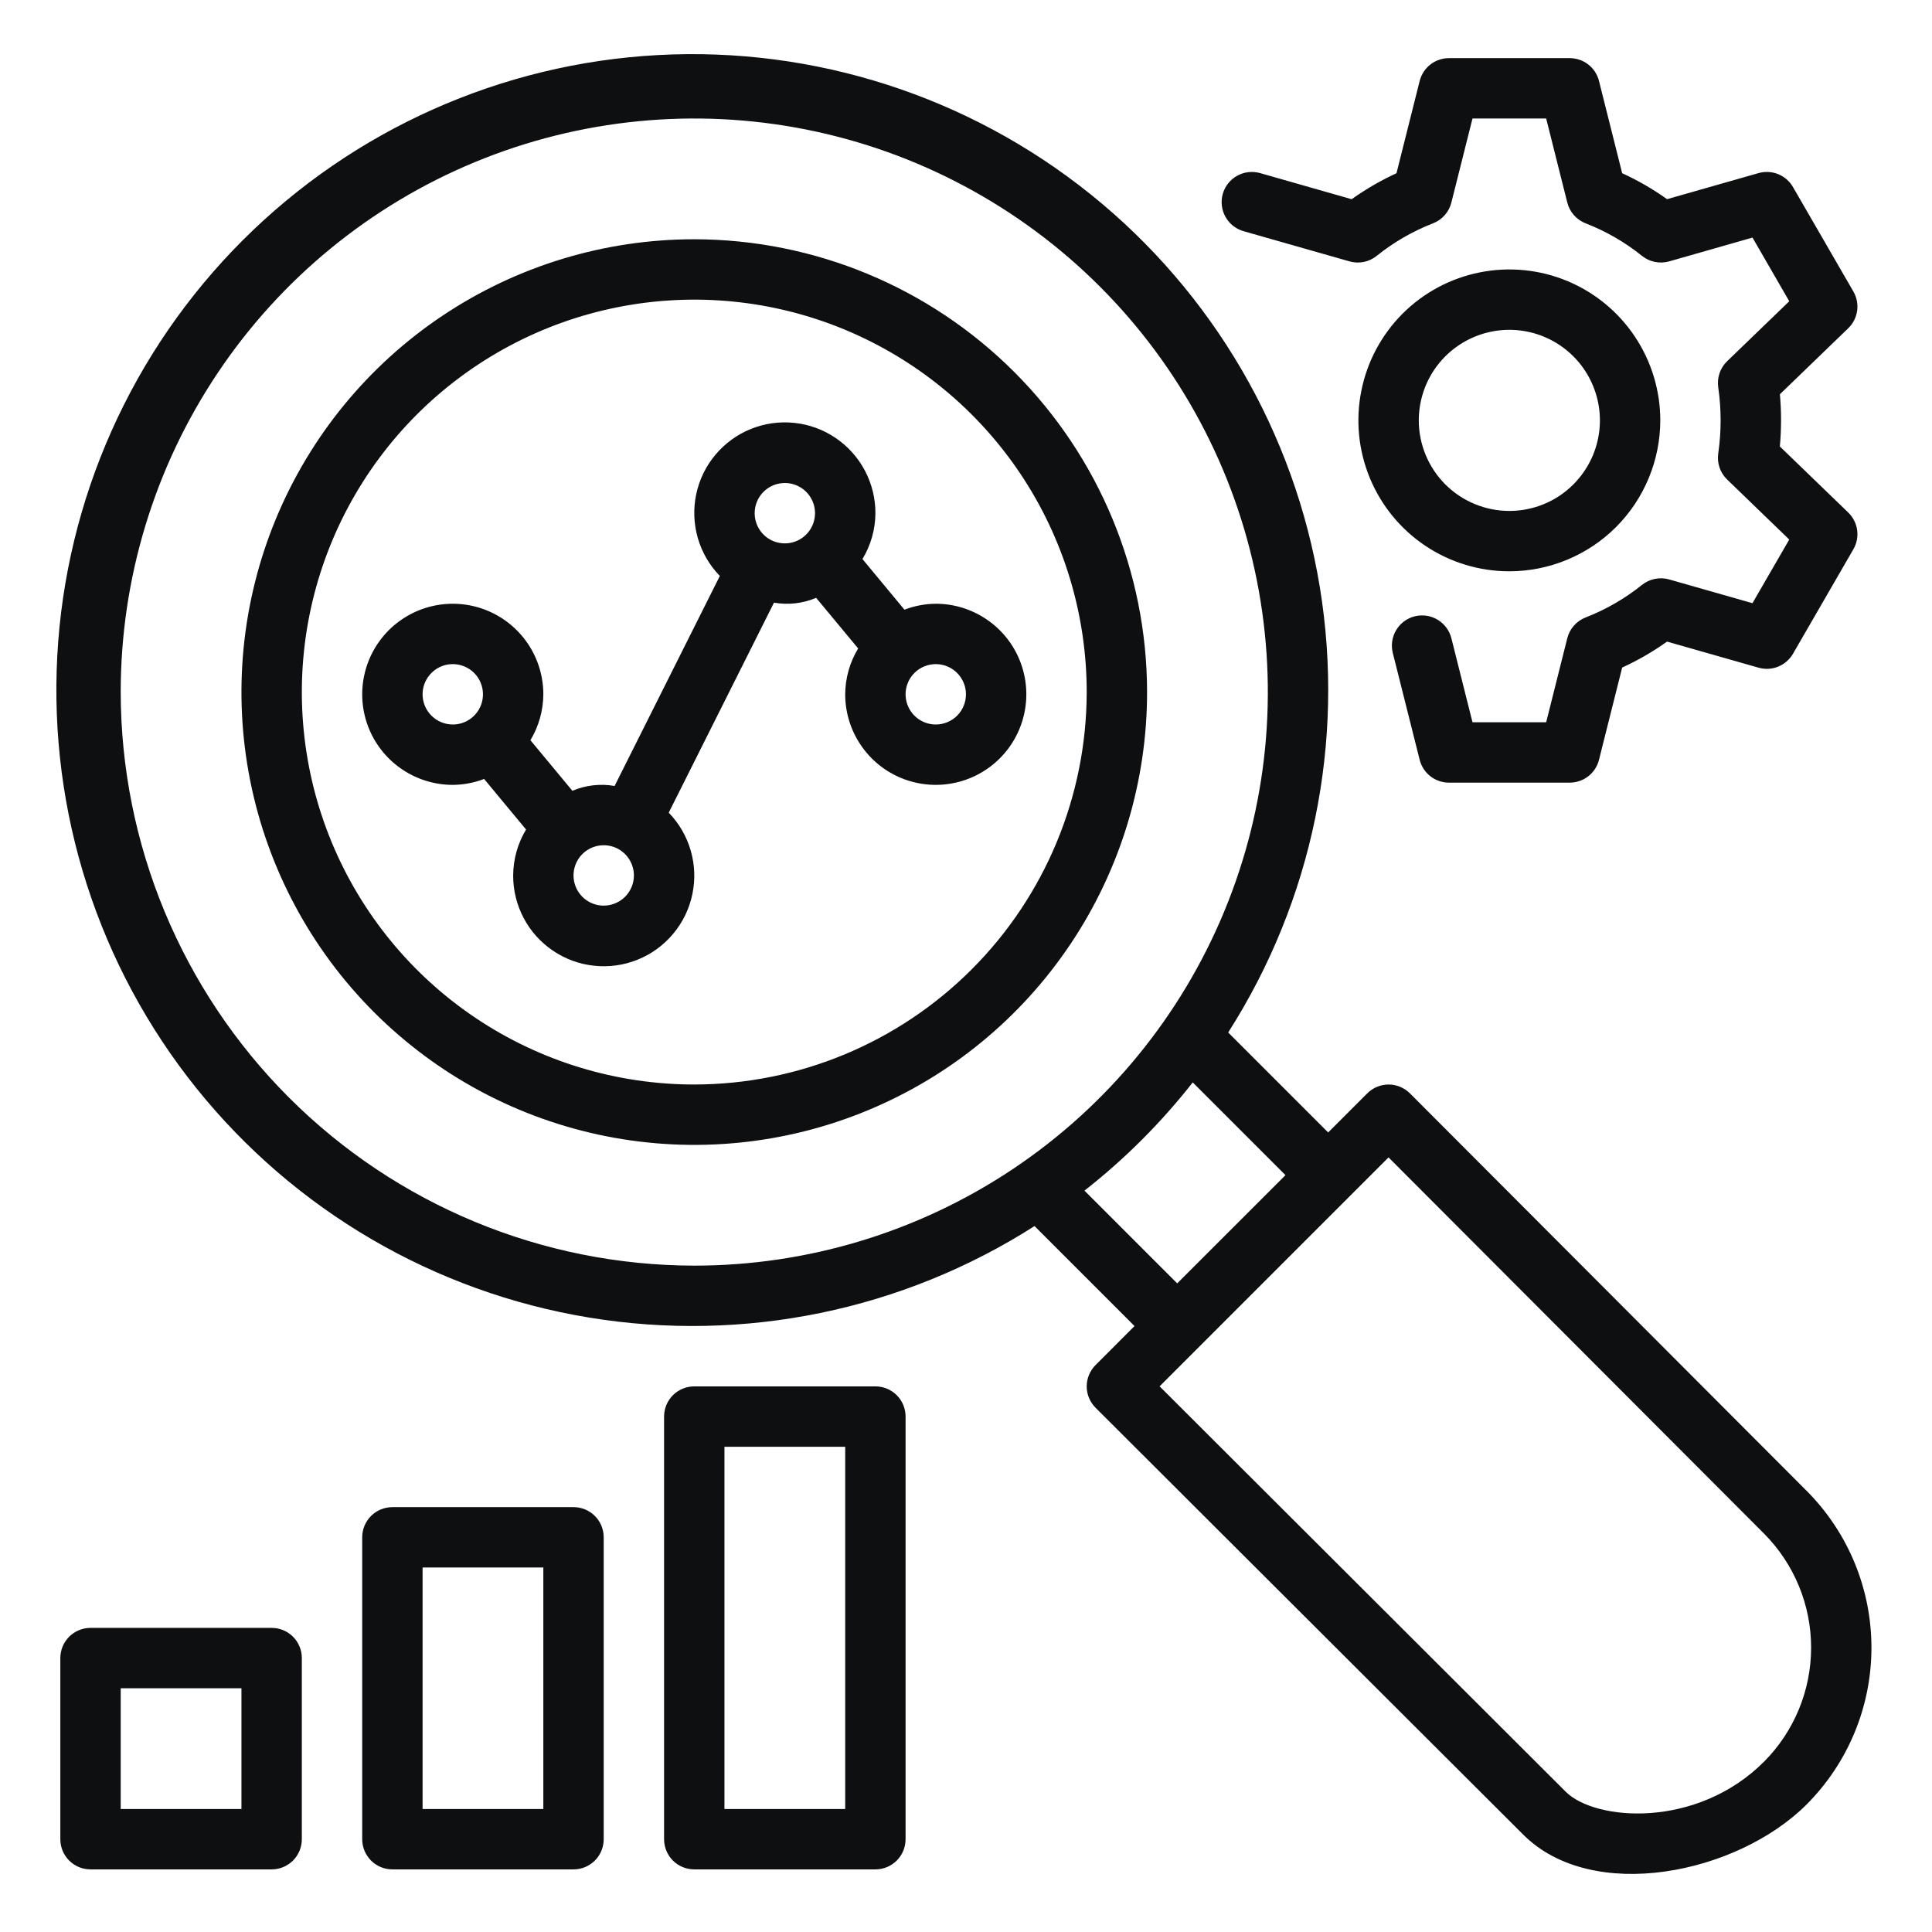 <svg xmlns="http://www.w3.org/2000/svg" width="44" height="44" viewBox="0 0 44 44" fill="none"><path d="M6.187 37.074H2.062C1.971 37.074 1.882 37.092 1.798 37.126C1.715 37.161 1.639 37.211 1.575 37.275C1.512 37.339 1.461 37.415 1.426 37.498C1.392 37.582 1.374 37.671 1.374 37.761V41.886C1.374 41.977 1.392 42.066 1.426 42.15C1.461 42.233 1.512 42.309 1.575 42.373C1.639 42.437 1.715 42.487 1.798 42.522C1.882 42.556 1.971 42.574 2.062 42.574H6.187C6.277 42.574 6.366 42.556 6.45 42.522C6.533 42.487 6.609 42.437 6.673 42.373C6.737 42.309 6.787 42.233 6.822 42.15C6.856 42.066 6.874 41.977 6.874 41.886V37.761C6.874 37.671 6.856 37.582 6.822 37.498C6.787 37.415 6.737 37.339 6.673 37.275C6.609 37.211 6.533 37.161 6.45 37.126C6.366 37.092 6.277 37.074 6.187 37.074ZM5.499 41.199H2.749V38.449H5.499V41.199ZM13.062 34.324H8.937C8.846 34.324 8.757 34.342 8.673 34.376C8.59 34.411 8.514 34.461 8.45 34.525C8.387 34.589 8.336 34.665 8.301 34.748C8.267 34.832 8.249 34.921 8.249 35.011V41.886C8.249 41.977 8.267 42.066 8.301 42.15C8.336 42.233 8.387 42.309 8.45 42.373C8.514 42.437 8.59 42.487 8.673 42.522C8.757 42.556 8.846 42.574 8.937 42.574H13.062C13.152 42.574 13.241 42.556 13.325 42.522C13.408 42.487 13.484 42.437 13.548 42.373C13.612 42.309 13.662 42.233 13.697 42.15C13.731 42.066 13.749 41.977 13.749 41.886V35.011C13.749 34.921 13.731 34.832 13.697 34.748C13.662 34.665 13.612 34.589 13.548 34.525C13.484 34.461 13.408 34.411 13.325 34.376C13.241 34.342 13.152 34.324 13.062 34.324ZM12.374 41.199H9.624V35.699H12.374V41.199ZM19.937 31.574H15.812C15.721 31.574 15.632 31.592 15.549 31.626C15.465 31.661 15.389 31.711 15.325 31.775C15.261 31.839 15.211 31.915 15.176 31.998C15.142 32.082 15.124 32.171 15.124 32.261V41.886C15.124 41.977 15.142 42.066 15.176 42.15C15.211 42.233 15.261 42.309 15.325 42.373C15.389 42.437 15.465 42.487 15.549 42.522C15.632 42.556 15.721 42.574 15.812 42.574H19.937C20.027 42.574 20.116 42.556 20.2 42.522C20.283 42.487 20.359 42.437 20.423 42.373C20.487 42.309 20.537 42.233 20.572 42.15C20.606 42.066 20.624 41.977 20.624 41.886V32.261C20.624 32.171 20.606 32.082 20.572 31.998C20.537 31.915 20.487 31.839 20.423 31.775C20.359 31.711 20.283 31.661 20.2 31.626C20.116 31.592 20.027 31.574 19.937 31.574ZM19.249 41.199H16.499V32.949H19.249V41.199ZM15.812 5.449C13.772 5.449 11.778 6.054 10.082 7.187C8.386 8.32 7.065 9.931 6.284 11.815C5.504 13.7 5.299 15.773 5.697 17.773C6.095 19.774 7.077 21.611 8.52 23.054C9.962 24.496 11.799 25.478 13.8 25.876C15.8 26.274 17.874 26.07 19.758 25.289C21.642 24.509 23.253 23.187 24.386 21.491C25.519 19.795 26.124 17.801 26.124 15.761C26.121 13.027 25.034 10.406 23.1 8.473C21.167 6.539 18.546 5.452 15.812 5.449ZM15.812 24.699C14.044 24.699 12.316 24.175 10.846 23.193C9.376 22.211 8.231 20.815 7.554 19.182C6.878 17.549 6.701 15.752 7.046 14.018C7.391 12.284 8.242 10.692 9.492 9.442C10.742 8.192 12.334 7.341 14.068 6.996C15.802 6.651 17.599 6.828 19.232 7.504C20.865 8.181 22.261 9.326 23.243 10.796C24.225 12.266 24.749 13.994 24.749 15.761C24.746 18.131 23.804 20.403 22.128 22.078C20.453 23.754 18.181 24.696 15.812 24.699ZM41.152 33.96L32.111 24.901C32.047 24.837 31.971 24.787 31.888 24.752C31.804 24.717 31.715 24.699 31.625 24.699C31.534 24.699 31.445 24.717 31.361 24.752C31.278 24.786 31.202 24.837 31.138 24.901L30.248 25.791L27.971 23.514C29.893 20.506 30.636 16.894 30.058 13.371C29.481 9.849 27.622 6.664 24.84 4.427C22.058 2.191 18.548 1.061 14.983 1.254C11.419 1.447 8.051 2.95 5.527 5.473C3.002 7.997 1.499 11.364 1.305 14.928C1.111 18.493 2.24 22.003 4.475 24.786C6.711 27.569 9.895 29.428 13.418 30.007C16.94 30.586 20.552 29.844 23.561 27.923L25.838 30.2L24.951 31.088C24.887 31.152 24.836 31.228 24.802 31.311C24.767 31.395 24.749 31.484 24.749 31.574C24.749 31.665 24.767 31.754 24.802 31.838C24.837 31.921 24.887 31.997 24.951 32.061L34.683 41.775C36.26 43.363 39.562 42.677 41.145 41.095C42.089 40.148 42.62 38.866 42.621 37.529C42.622 36.191 42.094 34.908 41.152 33.96ZM2.749 15.761C2.749 13.178 3.515 10.652 4.951 8.504C6.386 6.356 8.426 4.682 10.813 3.693C13.2 2.705 15.826 2.446 18.36 2.95C20.894 3.454 23.221 4.698 25.048 6.525C26.875 8.352 28.119 10.679 28.623 13.213C29.127 15.747 28.869 18.373 27.88 20.76C26.891 23.147 25.217 25.187 23.069 26.623C20.921 28.058 18.395 28.824 15.812 28.824C12.348 28.82 9.028 27.443 6.579 24.994C4.131 22.545 2.753 19.225 2.749 15.761ZM24.698 27.116C25.616 26.396 26.444 25.569 27.164 24.651L29.276 26.763L26.81 29.228L24.698 27.116ZM40.173 40.123C38.635 41.659 36.321 41.473 35.656 40.803L26.409 31.573L31.623 26.359L40.178 34.93C40.863 35.621 41.248 36.554 41.247 37.527C41.246 38.5 40.86 39.434 40.173 40.123ZM37.812 9.574C37.812 8.894 37.61 8.23 37.232 7.664C36.855 7.099 36.318 6.658 35.69 6.398C35.062 6.138 34.37 6.07 33.703 6.203C33.037 6.335 32.424 6.663 31.943 7.143C31.463 7.624 31.135 8.237 31.003 8.903C30.87 9.57 30.938 10.261 31.198 10.889C31.459 11.518 31.899 12.055 32.464 12.432C33.03 12.81 33.694 13.011 34.374 13.011C35.285 13.01 36.159 12.648 36.804 12.004C37.448 11.359 37.81 10.485 37.812 9.574ZM32.312 9.574C32.312 9.166 32.433 8.767 32.659 8.428C32.886 8.089 33.208 7.825 33.585 7.669C33.962 7.512 34.376 7.472 34.776 7.551C35.177 7.631 35.544 7.827 35.833 8.116C36.121 8.404 36.317 8.772 36.397 9.172C36.477 9.572 36.436 9.986 36.28 10.363C36.123 10.74 35.859 11.062 35.52 11.289C35.181 11.516 34.782 11.636 34.374 11.636C33.827 11.636 33.303 11.418 32.916 11.032C32.53 10.645 32.312 10.121 32.312 9.574ZM27.848 4.415C27.898 4.24 28.016 4.091 28.175 4.003C28.335 3.914 28.523 3.893 28.698 3.942L30.783 4.537C31.104 4.308 31.446 4.11 31.804 3.945L32.332 1.844C32.37 1.695 32.456 1.563 32.576 1.469C32.697 1.375 32.846 1.324 32.999 1.324H35.749C35.902 1.324 36.051 1.375 36.172 1.469C36.293 1.563 36.379 1.695 36.416 1.844L36.944 3.945C37.303 4.109 37.645 4.307 37.966 4.536L40.05 3.942C40.198 3.9 40.355 3.909 40.497 3.966C40.639 4.024 40.758 4.127 40.834 4.26L42.209 6.638C42.286 6.771 42.316 6.926 42.295 7.078C42.273 7.23 42.202 7.371 42.091 7.477L40.536 8.979C40.571 9.375 40.571 9.773 40.535 10.168L42.091 11.671C42.202 11.778 42.273 11.918 42.295 12.07C42.316 12.222 42.286 12.377 42.209 12.51L40.834 14.889C40.758 15.021 40.639 15.124 40.497 15.182C40.355 15.24 40.198 15.248 40.05 15.206L37.966 14.612C37.645 14.841 37.303 15.039 36.944 15.203L36.416 17.304C36.379 17.453 36.293 17.585 36.172 17.679C36.051 17.773 35.902 17.824 35.749 17.824H32.999C32.846 17.824 32.697 17.773 32.576 17.679C32.456 17.585 32.37 17.453 32.332 17.304L31.72 14.871C31.676 14.694 31.703 14.507 31.797 14.35C31.89 14.194 32.042 14.081 32.219 14.036C32.396 13.992 32.583 14.019 32.74 14.113C32.896 14.206 33.009 14.358 33.054 14.535L33.535 16.449H35.213L35.694 14.535C35.721 14.428 35.773 14.329 35.846 14.247C35.919 14.164 36.011 14.101 36.114 14.061C36.577 13.881 37.009 13.631 37.396 13.32C37.482 13.252 37.583 13.205 37.69 13.184C37.797 13.162 37.908 13.166 38.013 13.196L39.911 13.737L40.749 12.288L39.335 10.921C39.256 10.845 39.196 10.752 39.161 10.648C39.126 10.544 39.116 10.434 39.132 10.325C39.204 9.827 39.204 9.321 39.132 8.823C39.116 8.714 39.126 8.604 39.161 8.5C39.196 8.396 39.256 8.302 39.335 8.226L40.749 6.861L39.912 5.411L38.014 5.953C37.908 5.982 37.797 5.987 37.69 5.965C37.583 5.943 37.482 5.897 37.396 5.828C37.01 5.517 36.577 5.267 36.114 5.087C36.011 5.048 35.92 4.984 35.846 4.901C35.773 4.819 35.721 4.72 35.694 4.613L35.213 2.699H33.535L33.054 4.613C33.027 4.72 32.975 4.819 32.902 4.901C32.829 4.984 32.737 5.048 32.634 5.087C32.171 5.267 31.739 5.517 31.352 5.828C31.267 5.897 31.166 5.944 31.058 5.966C30.951 5.987 30.84 5.983 30.735 5.953L28.321 5.265C28.146 5.215 27.997 5.097 27.909 4.938C27.82 4.779 27.798 4.59 27.848 4.415ZM21.312 13.75C21.068 13.752 20.826 13.798 20.598 13.885L19.642 12.732C19.833 12.417 19.935 12.056 19.937 11.688C19.938 11.349 19.855 11.016 19.697 10.717C19.539 10.418 19.31 10.163 19.03 9.974C18.75 9.784 18.428 9.666 18.092 9.631C17.756 9.595 17.416 9.642 17.102 9.769C16.789 9.895 16.511 10.097 16.294 10.356C16.076 10.615 15.926 10.924 15.856 11.255C15.786 11.585 15.799 11.928 15.892 12.253C15.986 12.578 16.158 12.875 16.394 13.117L13.997 17.9C13.672 17.843 13.339 17.881 13.036 18.01L12.08 16.858C12.27 16.542 12.372 16.181 12.374 15.812C12.374 15.405 12.253 15.006 12.027 14.667C11.8 14.328 11.478 14.063 11.101 13.907C10.724 13.751 10.309 13.71 9.909 13.79C9.509 13.869 9.142 14.066 8.853 14.354C8.565 14.643 8.368 15.01 8.289 15.41C8.209 15.81 8.25 16.225 8.406 16.602C8.562 16.979 8.827 17.301 9.166 17.527C9.505 17.754 9.904 17.875 10.312 17.875C10.556 17.873 10.797 17.828 11.025 17.74L11.981 18.892C11.79 19.208 11.689 19.569 11.687 19.938C11.686 20.276 11.768 20.609 11.926 20.908C12.084 21.207 12.313 21.462 12.593 21.651C12.873 21.841 13.195 21.959 13.531 21.994C13.868 22.03 14.207 21.983 14.521 21.856C14.835 21.73 15.112 21.528 15.329 21.269C15.547 21.01 15.697 20.701 15.767 20.37C15.837 20.04 15.825 19.697 15.731 19.372C15.637 19.047 15.465 18.75 15.23 18.508L17.627 13.725C17.951 13.782 18.285 13.744 18.587 13.615L19.544 14.768C19.353 15.083 19.251 15.444 19.249 15.812C19.249 16.221 19.37 16.619 19.597 16.958C19.823 17.298 20.145 17.562 20.522 17.718C20.899 17.874 21.314 17.915 21.714 17.835C22.114 17.756 22.482 17.559 22.77 17.271C23.058 16.983 23.255 16.615 23.334 16.215C23.414 15.815 23.373 15.4 23.217 15.023C23.061 14.646 22.797 14.324 22.457 14.098C22.118 13.871 21.72 13.75 21.312 13.75ZM17.874 11C18.01 11 18.143 11.04 18.256 11.116C18.369 11.191 18.457 11.299 18.509 11.424C18.561 11.55 18.575 11.688 18.548 11.822C18.522 11.955 18.456 12.078 18.36 12.174C18.264 12.27 18.142 12.335 18.008 12.362C17.875 12.388 17.737 12.375 17.611 12.323C17.485 12.271 17.378 12.182 17.302 12.069C17.227 11.956 17.187 11.823 17.187 11.688C17.187 11.505 17.259 11.33 17.388 11.201C17.517 11.073 17.692 11 17.874 11ZM9.624 15.812C9.624 15.677 9.664 15.544 9.74 15.431C9.816 15.318 9.923 15.229 10.049 15.177C10.174 15.125 10.312 15.112 10.446 15.138C10.579 15.165 10.702 15.23 10.798 15.326C10.894 15.422 10.959 15.545 10.986 15.678C11.012 15.812 10.999 15.95 10.947 16.076C10.895 16.201 10.807 16.309 10.694 16.384C10.581 16.46 10.448 16.5 10.312 16.5C10.129 16.5 9.955 16.427 9.826 16.299C9.697 16.17 9.624 15.995 9.624 15.812ZM13.749 20.625C13.613 20.625 13.48 20.585 13.367 20.509C13.254 20.434 13.166 20.326 13.114 20.201C13.062 20.075 13.048 19.937 13.075 19.803C13.101 19.67 13.167 19.547 13.263 19.451C13.359 19.355 13.482 19.29 13.615 19.263C13.748 19.237 13.887 19.25 14.012 19.302C14.138 19.354 14.245 19.442 14.321 19.556C14.396 19.669 14.437 19.802 14.437 19.938C14.437 20.12 14.364 20.295 14.235 20.424C14.106 20.552 13.931 20.625 13.749 20.625ZM21.312 16.5C21.176 16.5 21.043 16.46 20.93 16.384C20.817 16.309 20.729 16.201 20.677 16.076C20.624 15.95 20.611 15.812 20.637 15.678C20.664 15.545 20.729 15.422 20.826 15.326C20.922 15.23 21.044 15.165 21.177 15.138C21.311 15.112 21.449 15.125 21.575 15.177C21.7 15.229 21.808 15.318 21.883 15.431C21.959 15.544 21.999 15.677 21.999 15.812C21.999 15.995 21.927 16.17 21.798 16.299C21.669 16.427 21.494 16.5 21.312 16.5Z" fill="#0E0F11"></path></svg>